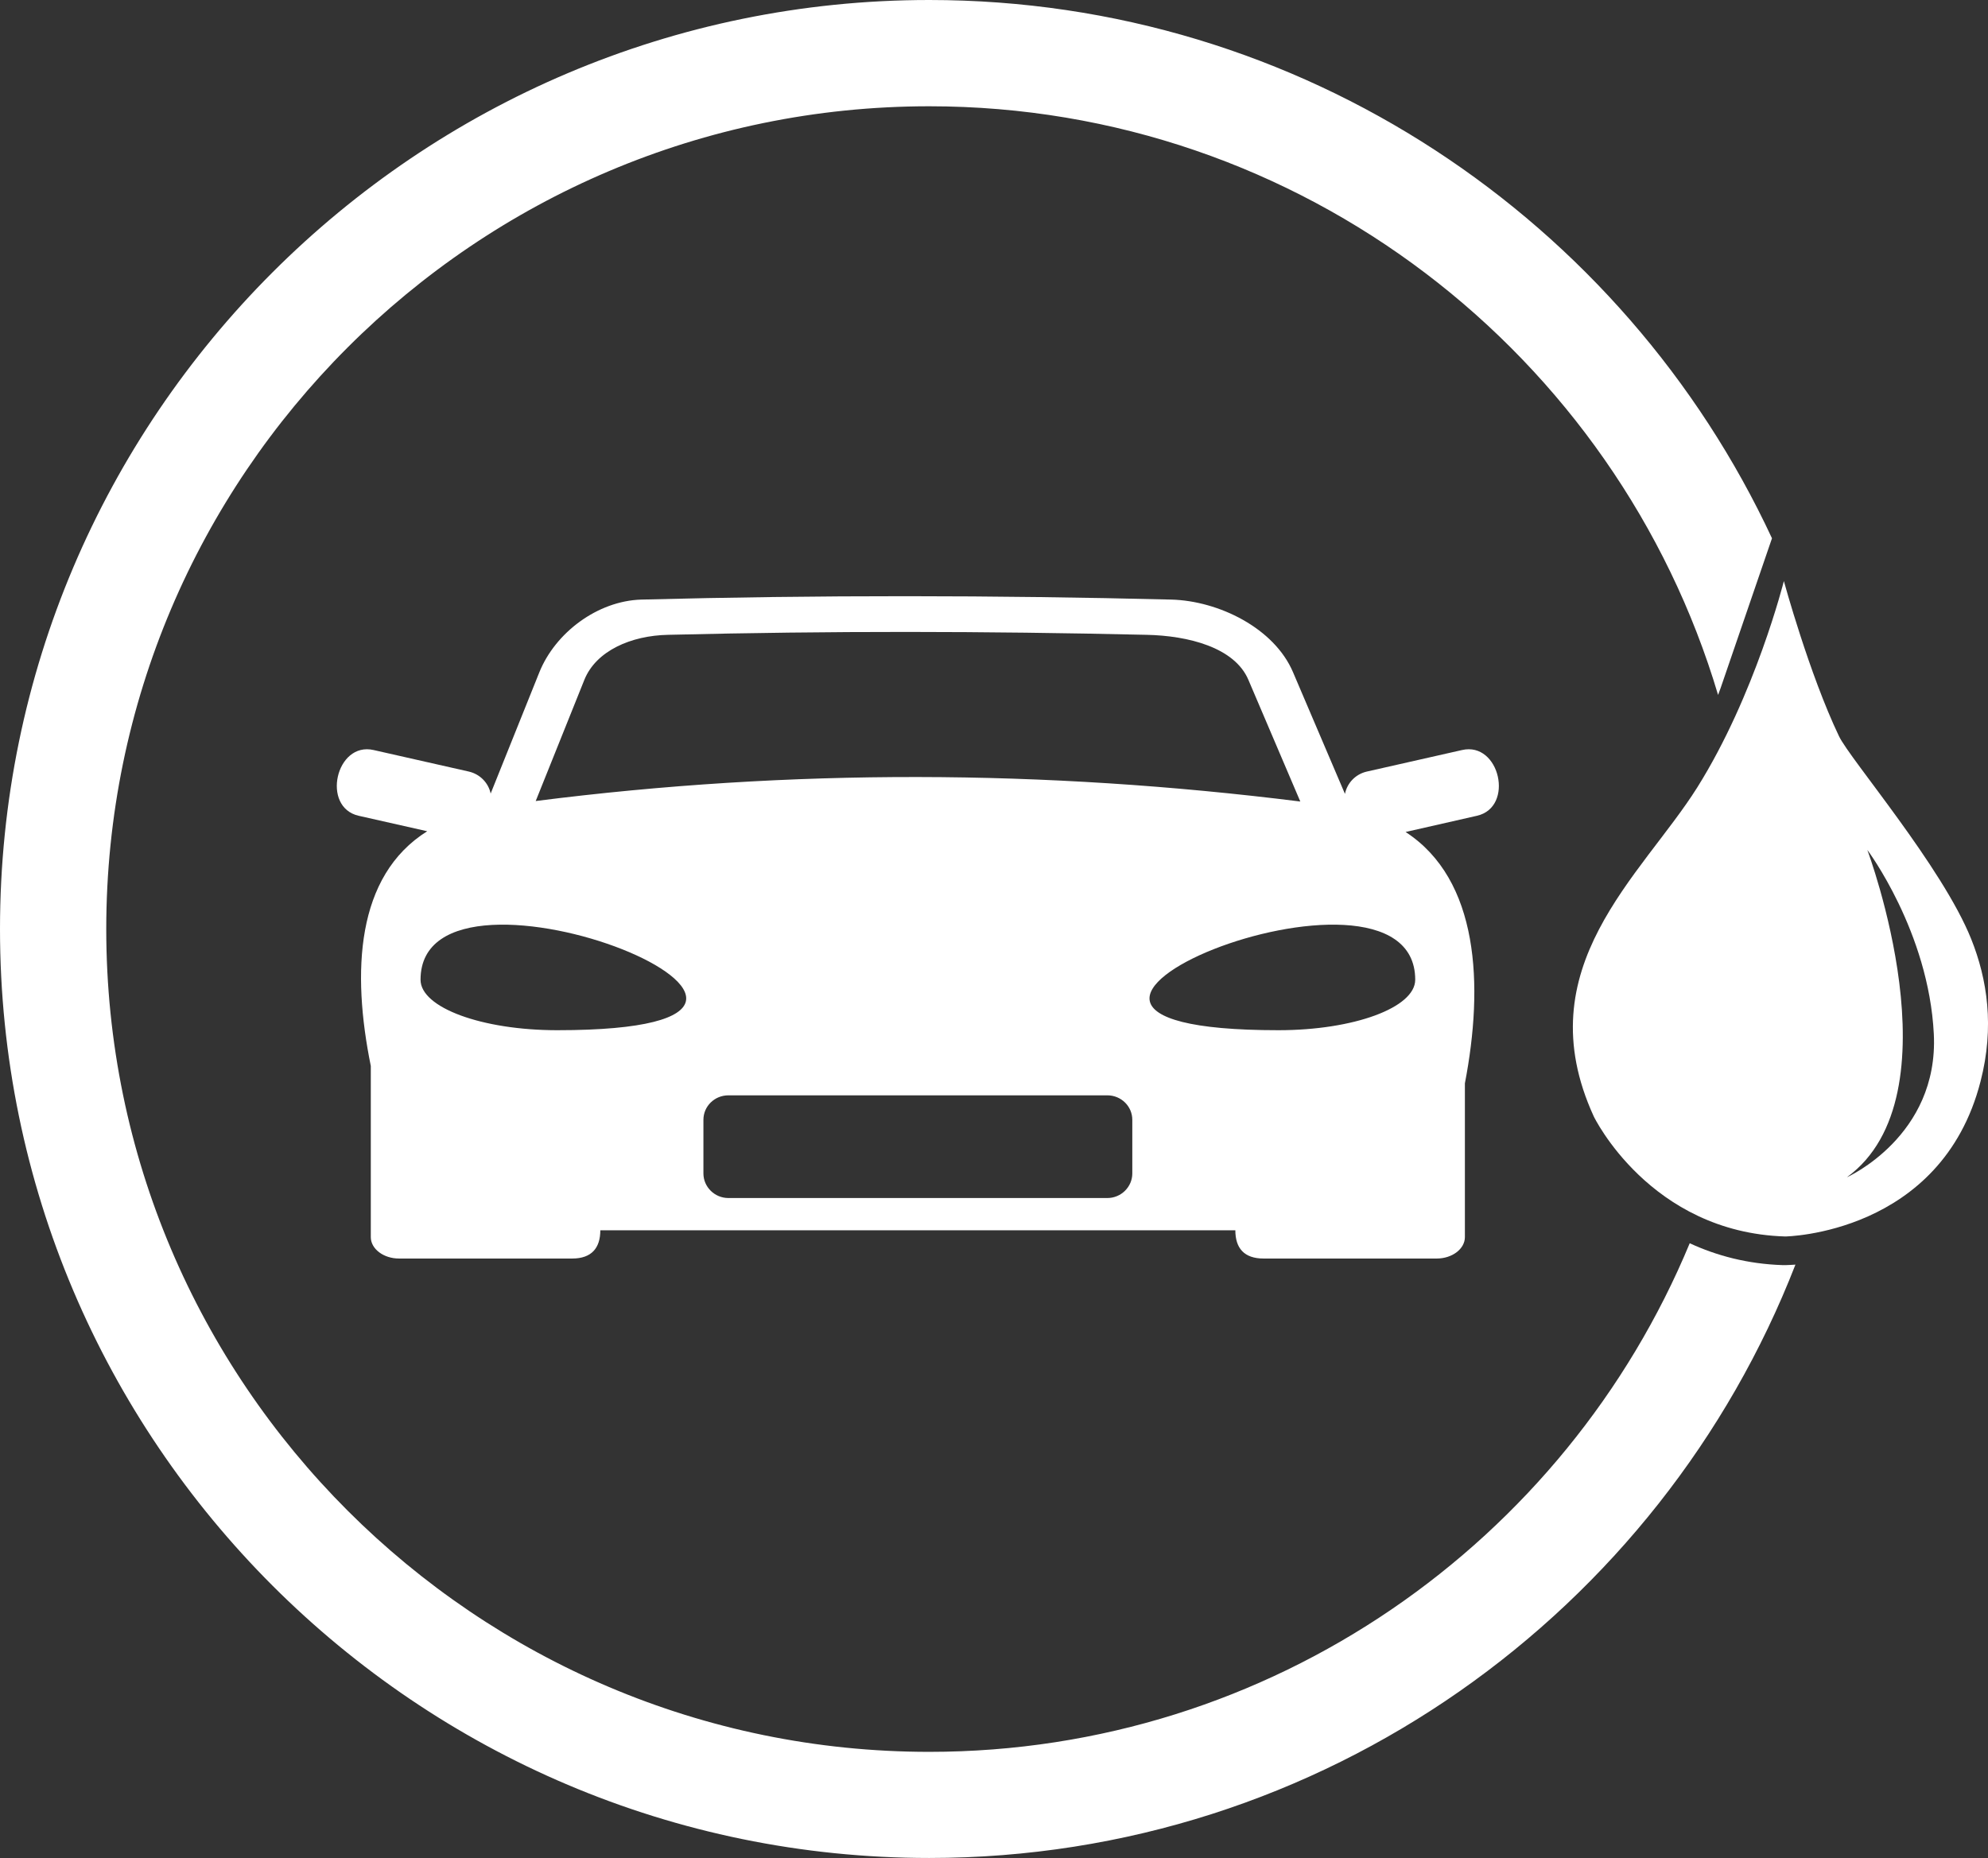 <?xml version="1.0" encoding="utf-8"?>
<!-- Generator: Adobe Illustrator 16.0.0, SVG Export Plug-In . SVG Version: 6.00 Build 0)  -->
<!DOCTYPE svg PUBLIC "-//W3C//DTD SVG 1.1//EN" "http://www.w3.org/Graphics/SVG/1.1/DTD/svg11.dtd">
<svg version="1.1" id="Camada_1" xmlns="http://www.w3.org/2000/svg" xmlns:xlink="http://www.w3.org/1999/xlink" x="0px" y="0px"
	 width="55.512px" height="51.893px" viewBox="0 0 55.512 51.893" enable-background="new 0 0 55.512 51.893" xml:space="preserve">
<rect x="0" y="0" width="55.512" height="51.893" fill="#333333" stroke="none"/>
<g>
	<path fill="#FFFFFF" d="M49.824,35.334h-0.041c-0.988-0.031-1.854-0.266-2.6-0.611c-3.455,8.33-11.671,14.205-21.236,14.205
		c-12.672,0-22.98-10.311-22.98-22.98c0-12.672,10.309-22.98,22.98-22.98c10.4,0,19.205,6.947,22.028,16.441
		c0.046-0.119,0.069-0.189,0.071-0.193l1.434-4.182C45.35,6.164,36.358,0,25.947,0C11.64,0,0,11.639,0,25.947
		c0,14.307,11.64,25.945,25.947,25.945c11.003,0,20.421-6.887,24.188-16.572c-0.093,0.006-0.186,0.012-0.271,0.014H49.824z"/>
	<path fill="#FFFFFF" d="M55.044,26.229c-0.809-2.021-3.389-5.029-3.693-5.668c-0.832-1.74-1.539-4.332-1.539-4.332
		s-0.797,3.18-2.42,5.766c-1.557,2.475-4.795,5.031-2.887,9.189c0,0,1.564,3.236,5.344,3.35c0,0,4.359-0.057,5.455-4.332
		C55.697,28.68,55.492,27.349,55.044,26.229z M51.572,32.88c3.141-2.287,0.57-9.143,0.57-9.143s1.715,2.285,1.857,5.142
		S51.572,32.88,51.572,32.88z"/>
	<path fill-rule="evenodd" clip-rule="evenodd" fill="#FFFFFF" d="M17.91,16.746c4.934-0.129,9.866-0.123,14.8,0
		c1.314,0.035,2.87,0.793,3.395,2.027l1.451,3.4c0.06-0.301,0.291-0.549,0.608-0.623l2.661-0.602
		c1.056-0.242,1.469,1.598,0.416,1.836l-1.992,0.453c2.049,1.332,2.186,4.27,1.656,7.02v4.295c0,0.328-0.354,0.598-0.787,0.598
		h-4.834c-0.547,0-0.789-0.293-0.789-0.789H16.763c0,0.492-0.241,0.789-0.786,0.789h-4.834c-0.435,0-0.789-0.27-0.789-0.598v-4.781
		c-0.533-2.623-0.42-5.303,1.575-6.555l-1.914-0.432c-1.05-0.238-0.636-2.078,0.418-1.836l2.662,0.602
		c0.313,0.074,0.544,0.318,0.606,0.613l1.359-3.385C15.506,17.67,16.686,16.781,17.91,16.746L17.91,16.746z M20.339,30.592h10.583
		c0.383,0,0.696,0.305,0.696,0.684v1.498c0,0.375-0.313,0.686-0.696,0.686H20.339c-0.385,0-0.697-0.311-0.697-0.686v-1.498
		C19.642,30.896,19.954,30.592,20.339,30.592L20.339,30.592z M15.56,28.773c9.927,0-3.817-5.559-3.817-1.41
		C11.742,28.143,13.457,28.773,15.56,28.773L15.56,28.773z M35.699,28.773c-9.926,0,3.819-5.559,3.819-1.41
		C39.518,28.143,37.802,28.773,35.699,28.773L35.699,28.773z M18.658,17.73c4.566-0.111,8.783-0.104,13.353,0
		c1.168,0.023,2.462,0.352,2.847,1.254l1.451,3.402c-7.157-0.896-14.198-0.924-21.35-0.014l1.36-3.389
		C16.646,18.176,17.623,17.75,18.658,17.73L18.658,17.73z"/>
</g>
</svg>
